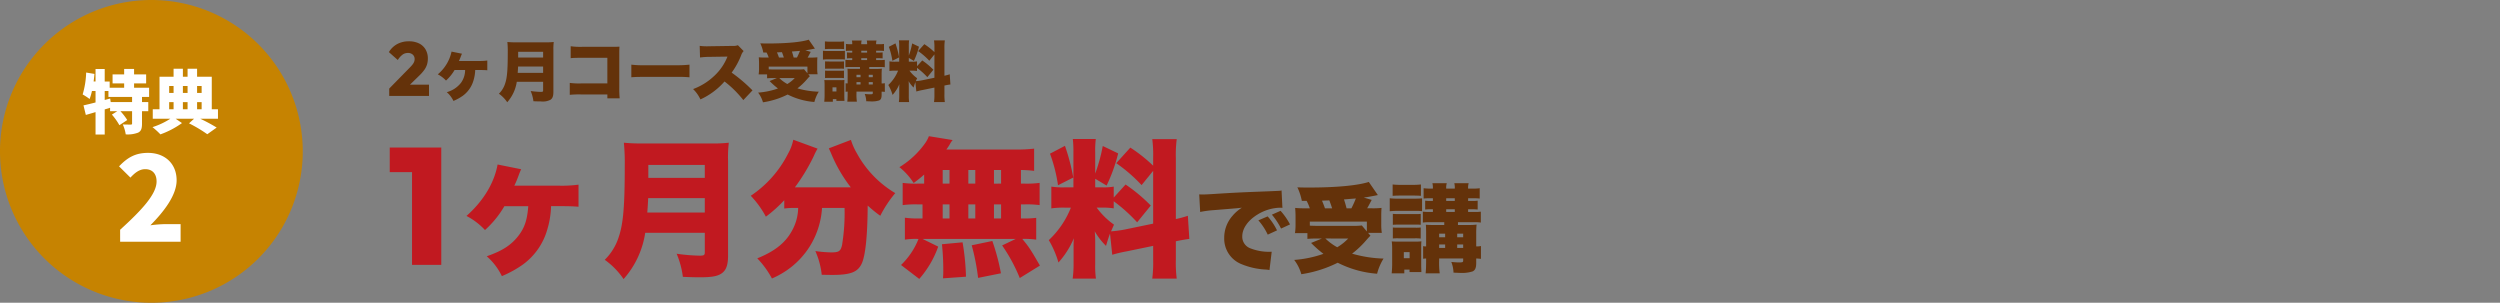 <?xml version="1.0" encoding="UTF-8"?> <svg xmlns="http://www.w3.org/2000/svg" width="725.289" height="87.836" viewBox="0 0 725.289 87.836"><rect x="0" y="0" width="725.289" height="87.836" fill="#808080" stroke="none"/><g transform="translate(-8151.711 395.348)"><rect width="725" height="87" transform="translate(8152 -395)" fill="none"></rect><path d="M7.248,0V-34.032h8.484V0ZM.78-26.892v-7.14H15.252v7.14Zm49.435,9.864c2.623,0,3.784.043,5.332.172v-6.407a36.442,36.442,0,0,1-5.461.3H36.928a32.917,32.917,0,0,0,1.333-3.225c.258-.688.344-.86.645-1.548l-6.837-1.376c-.946,5.332-4.171,10.664-9.03,14.921A19.873,19.873,0,0,1,28.414-10.1a28.891,28.891,0,0,0,5.633-6.923H40.97c-.3,3.956-1.032,6.192-2.8,8.514-2.064,2.709-4.644,4.429-9.245,6.02a18.011,18.011,0,0,1,4.386,5.762,31.777,31.777,0,0,0,6.149-3.4,18.961,18.961,0,0,0,7.009-10.062,25.915,25.915,0,0,0,1.118-6.837Zm41.968,7.74v5.676c0,.774-.258.946-1.462.946a51.381,51.381,0,0,1-6.708-.559,25.225,25.225,0,0,1,1.806,6.708c2.064.086,3.612.129,4.9.129,3.483,0,5.117-.3,6.321-1.118,1.333-.9,1.892-2.408,1.892-5.2V-30.143a36.8,36.8,0,0,1,.215-5.289,41.778,41.778,0,0,1-5.418.215H74.338a52.085,52.085,0,0,1-5.633-.215,59.948,59.948,0,0,1,.258,6.665c0,11.739-.43,16.77-1.72,20.6a16.1,16.1,0,0,1-4.085,6.708,21.841,21.841,0,0,1,5.461,5.59A25.992,25.992,0,0,0,74.9-9.288ZM75.5-15.179c.129-1.634.172-2.408.258-4.171H92.183v4.171Zm.3-10.062v-3.741H92.183v3.741Zm43.473,8.729A14.037,14.037,0,0,1,117.424-9.8c-1.892,3.44-4.988,5.891-10.019,7.912a26.021,26.021,0,0,1,4.257,5.848,25.317,25.317,0,0,0,4.3-2.365,23.8,23.8,0,0,0,6.794-7.138,23.919,23.919,0,0,0,3.44-10.965h6.536A57.82,57.82,0,0,1,132-5.719c-.43,1.806-.946,2.107-3.182,2.107A35.827,35.827,0,0,1,124.261-4a23.219,23.219,0,0,1,1.849,6.88c2.623.043,2.623.043,3.053.043,5.332,0,7.4-.817,8.557-3.311,1.075-2.322,1.677-8.17,1.72-16.813a38.753,38.753,0,0,0,3.655,2.967,34.223,34.223,0,0,1,4.343-6.579,30.184,30.184,0,0,1-11.094-11.481,18.116,18.116,0,0,1-1.763-3.956L128.174-33.8c.258.6.559,1.2.817,1.849a42.068,42.068,0,0,0,5.547,9.46H118.327a56.127,56.127,0,0,0,5.461-9.03,16.98,16.98,0,0,1,1.118-2.193l-7.052-2.58a13.38,13.38,0,0,1-1.5,4,32.046,32.046,0,0,1-10.836,12.255,27.587,27.587,0,0,1,4.386,6.063,39.3,39.3,0,0,0,5.332-4.773v2.408a20.582,20.582,0,0,1,2.924-.172Zm36.55-7.052h-1.978a27.559,27.559,0,0,1-4.257-.215v6.45a28.6,28.6,0,0,1,4.257-.215h1.505v4.085h-.86a26.886,26.886,0,0,1-4.257-.215V-7.31a20.761,20.761,0,0,1,3.612-.215h.344A21.32,21.32,0,0,1,149.115.043L154.4,4.085a28.74,28.74,0,0,0,5.5-9.374L155.35-7.525H182.4l-3.956,1.892a47.952,47.952,0,0,1,5.117,9.46L189.406.215c-2.752-4.773-3.225-5.461-5.117-7.74a23.594,23.594,0,0,1,4.042.215v-6.321a29.174,29.174,0,0,1-4.085.172H183.9v-4.085h1.161a27.9,27.9,0,0,1,4.257.215v-6.45a27.559,27.559,0,0,1-4.257.215H183.9V-27.52a33.524,33.524,0,0,1,3.827.258v-6.45a44.163,44.163,0,0,1-5.5.258H162.273c.387-.559.774-1.118,1.032-1.591a6.647,6.647,0,0,1,.774-1.161l-6.88-1.118a9.988,9.988,0,0,1-.989,1.892,25.357,25.357,0,0,1-7.568,7.095,18.577,18.577,0,0,1,4.128,4.6,38.774,38.774,0,0,0,3.053-2.451ZM161.2-27.52h1.978v3.956H161.2Zm7.439,0h2.021v3.956h-2.021ZM161.2-17.544h1.978v4.085H161.2Zm7.439,0h2.021v4.085h-2.021Zm7.439,4.085v-4.085h2.064v4.085Zm0-10.1V-27.52h2.064v3.956ZM178.1,2.451A62.2,62.2,0,0,0,175.6-6.923l-5.977,1.247a64.7,64.7,0,0,1,1.849,9.46Zm-10.148.989a67.018,67.018,0,0,0-.989-9.976l-5.977.559a70.685,70.685,0,0,1,.387,7.568c0,.817,0,1.161-.086,2.322ZM210.39-2.924a38.365,38.365,0,0,1,4.171-.989l7.7-1.591v4A36.4,36.4,0,0,1,222,4h7.1a35.758,35.758,0,0,1-.258-5.461V-6.837c1.806-.387,2.924-.559,3.913-.688l-.43-6.708a29.557,29.557,0,0,1-3.483.946V-31.046a34.794,34.794,0,0,1,.258-5.418H222a34.794,34.794,0,0,1,.258,5.418v2.279a43.676,43.676,0,0,0-6.622-5.246L211.551-29.5a45.547,45.547,0,0,1,7.353,6.364l3.354-4.128v15.308l-8.3,1.72a32.87,32.87,0,0,1-3.913.516c.3-.688.43-.989.86-1.935a22.026,22.026,0,0,1-5.031-4.945h1.419a19.694,19.694,0,0,1,3.526.215v-2.064a46.606,46.606,0,0,1,6.794,6.106L221.57-17.2a46.9,46.9,0,0,0-7.31-6.106l-3.44,3.784V-22.7a15.811,15.811,0,0,1-3.354.215h-2.021v-2.494l3.311,1.978a48.784,48.784,0,0,0,3.354-9.331l-4.472-2.15a48.114,48.114,0,0,1-2.193,8v-6.235a27.7,27.7,0,0,1,.172-3.784h-6.665a29.678,29.678,0,0,1,.172,3.827v10.191h-2.408a22.122,22.122,0,0,1-4-.215v6.321a24.537,24.537,0,0,1,4.042-.215h1.634a25.953,25.953,0,0,1-6.407,9.417,28.455,28.455,0,0,1,2.8,6.493,24.666,24.666,0,0,0,4.472-7.052c-.086,1.032-.086,1.978-.086,3.526v3.87A30.566,30.566,0,0,1,198.909,4h6.751a26.329,26.329,0,0,1-.215-4.171V-6.364a33.551,33.551,0,0,0-.129-3.354A19.563,19.563,0,0,0,208.584-5.5c.473-1.591.688-2.279,1.161-3.569ZM192.33-32.25a43.707,43.707,0,0,1,2.322,9.159l4.429-2.236a59.76,59.76,0,0,0-2.408-9.2Z" transform="translate(8264 -318.512)" fill="#c11920"></path><path d="M1.9-15.344a30.98,30.98,0,0,1,3.948-.532c5.236-.42,6.216-.5,6.832-.56L14-16.576a11.457,11.457,0,0,0-2.744,2.38,9.585,9.585,0,0,0-2.38,6.328A7.961,7.961,0,0,0,13.888-.2a21.149,21.149,0,0,0,7.084,1.568,7.161,7.161,0,0,1,1.036.14l.644-5.32c-.42.028-.616.028-.84.028a14.792,14.792,0,0,1-5.348-1.008A3.578,3.578,0,0,1,14.112-8.26c0-2.3,1.652-4.648,4.452-6.356a13.124,13.124,0,0,1,6.412-1.96,4.258,4.258,0,0,1,.784.056l-.252-5.068a2.361,2.361,0,0,1-.644.112c-.14,0-.308.028-1.26.056l-1.176.056-2.884.112c-5.32.2-8.036.336-12.068.588-3.052.2-4.06.252-4.788.252-.224,0-.588,0-1.064-.028Zm16.884,2.436A17.41,17.41,0,0,1,21.5-8.764L24.192-10a18.05,18.05,0,0,0-2.716-4.06Zm3.92-1.652a20.047,20.047,0,0,1,2.66,4.032l2.6-1.2a19.352,19.352,0,0,0-2.744-3.948Zm10.08-4a13.869,13.869,0,0,1,.924,2.156H32.2a23.943,23.943,0,0,1-2.744-.112c.084,1.064.112,1.624.112,2.66v2.268a15.343,15.343,0,0,1-.168,2.38h3.612v1.68c.924-.084,1.848-.112,2.884-.112H37.24L34.076-6.356A34.568,34.568,0,0,0,37.66-3.192a32.86,32.86,0,0,1-8.484,1.764,12.259,12.259,0,0,1,2.072,4.144A35.212,35.212,0,0,0,41.8-.616,30.126,30.126,0,0,0,53.228,2.576,15.664,15.664,0,0,1,55.1-1.82a36.3,36.3,0,0,1-9.128-1.428A26.986,26.986,0,0,0,49.952-7c.756-.868.84-.952,1.344-1.456l-.672-.812H54.6a15.463,15.463,0,0,1-.168-2.408v-2.268c0-1.2.028-1.82.084-2.576a22.442,22.442,0,0,1-2.884.112H50.344c.364-.616.392-.672,1.316-2.436l-2.3-.672c1.064-.14,2.884-.476,4.088-.728L50.82-24.052c-3.248,1.036-9.408,1.624-17.416,1.624-.9,0-1.68,0-3.3-.056a16.09,16.09,0,0,1,1.288,3.92Zm5.32,2.156c-.28-.784-.476-1.316-.868-2.212,1.288-.056,1.456-.056,2.128-.084.308.784.532,1.4.812,2.3Zm8.96-2.856a27.573,27.573,0,0,1-1.288,2.856h-1.4c-.28-1.064-.448-1.652-.756-2.576Zm-13.356,6.72H50.26v2.856L48.8-11.424a16.467,16.467,0,0,1-2.352.112H35.9c-.784,0-1.344-.028-2.184-.056Zm11.144,4.9A15.162,15.162,0,0,1,41.664-5.1,16.175,16.175,0,0,1,38.22-7.644Zm27.86-4.732v.812H69.58c-1.036,0-1.6-.028-2.212-.084.056.616.084,1.2.084,2.436v3.864a3.627,3.627,0,0,1-.868-.084v3.668a6.053,6.053,0,0,1,.868-.084v.5c0,1.372-.028,2.268-.056,2.716-.056.7-.056.7-.084,1.092H71.4a22.267,22.267,0,0,1-.168-3.808v-.5H78.2V-1.2c0,.42-.224.5-1.2.5-.5,0-1.316-.056-2.24-.14A9.46,9.46,0,0,1,75.4,2.268c.364,0,.672.028.868.028.728.028,1.232.056,1.4.056A10.02,10.02,0,0,0,80.948,1.9C81.7,1.54,81.984.84,81.984-.56V-1.848c.644.028.924.056,1.372.112V-5.46a6.455,6.455,0,0,1-1.372.112V-9.016a23.267,23.267,0,0,1,.112-2.66,18.51,18.51,0,0,1-2.492.112H76.692v-.812h4.732a11.315,11.315,0,0,1,1.9.112v-3.164a13.741,13.741,0,0,1-1.9.084H79.632v-.784H80.78a13.253,13.253,0,0,1,1.624.084V-18.62a10.086,10.086,0,0,1-1.568.084h-1.2v-.784h1.652a16.221,16.221,0,0,1,1.708.084v-3a9.587,9.587,0,0,1-1.736.112H79.632a4.566,4.566,0,0,1,.168-1.568H75.628a5.486,5.486,0,0,1,.14,1.568H73.276a4.76,4.76,0,0,1,.168-1.568H69.272a5.606,5.606,0,0,1,.14,1.568H68.6a12.508,12.508,0,0,1-1.876-.112v3a16.221,16.221,0,0,1,1.708-.084h.98v.784H68.8a12.63,12.63,0,0,1-1.624-.084v2.576a13.253,13.253,0,0,1,1.624-.084h.616v.784h-.924a19.657,19.657,0,0,1-1.988-.084v3.164a13.625,13.625,0,0,1,1.988-.112ZM72.968-4.9H71.232V-5.908h1.736Zm3.5,0V-5.908H78.2V-4.9Zm-3.5-3.108H71.232V-9.044h1.736Zm3.5,0V-9.044H78.2v1.036Zm-3.192-7.336v-.784h2.492v.784Zm0-3.192v-.784h2.492v.784ZM57.736-20.02c.784-.056,1.372-.084,2.52-.084H63.42c1.176,0,1.82.028,2.52.084v-3.3a19.534,19.534,0,0,1-2.52.112H60.256a19.534,19.534,0,0,1-2.52-.112Zm-.84,4.48a17,17,0,0,1,2.24-.112h4.956a13.372,13.372,0,0,1,2.184.084v-3.724a21.762,21.762,0,0,1-2.24.084h-4.9a16.735,16.735,0,0,1-2.24-.112Zm.9,3.92c.476-.028.84-.056,1.652-.056h4.872a12.007,12.007,0,0,1,1.568.056v-3.164a11.337,11.337,0,0,1-1.568.056H59.444c-.812,0-1.176-.028-1.652-.056Zm0,3.976a12.716,12.716,0,0,1,1.6-.056H64.2a10.815,10.815,0,0,1,1.68.084v-3.22a12.026,12.026,0,0,1-1.6.056H59.444a13.706,13.706,0,0,1-1.652-.056ZM61.124,2.464V1.372h1.512V2.1H66.08c0-.168-.028-.728-.056-1.708v-5.32a16.431,16.431,0,0,1,.056-1.9,10.88,10.88,0,0,1-1.652.084H59.5c-.9,0-1.12,0-2.016-.056A16.569,16.569,0,0,1,57.6-4.676V-.252c0,.9-.056,1.876-.14,2.716Zm-.14-6.16h1.68v1.764h-1.68Z" transform="translate(8498 -318.512)" fill="#64320a"></path><path d="M-81.371-2.139l6.1-6.226a8.069,8.069,0,0,0,.74-.855,2.95,2.95,0,0,0,.407-.734A2.11,2.11,0,0,0-74-10.67a1.684,1.684,0,0,0-.539-1.32,2.052,2.052,0,0,0-1.425-.484A2.618,2.618,0,0,0-77.483-12a5.554,5.554,0,0,0-1.4,1.576l-2.585-2.294a6.394,6.394,0,0,1,2.428-2.34,7.019,7.019,0,0,1,3.38-.795,6.516,6.516,0,0,1,2.929.613,4.455,4.455,0,0,1,1.9,1.743,5.151,5.151,0,0,1,.668,2.67,5.806,5.806,0,0,1-.239,1.7,5.458,5.458,0,0,1-.773,1.543,11.639,11.639,0,0,1-1.4,1.606L-76.614-2.04Zm0,2.139V-2.139l3.284-1.133h8.256V0Zm26.1-7.524c1.159,0,1.672.019,2.356.076v-2.831a16.1,16.1,0,0,1-2.413.133h-5.814a14.544,14.544,0,0,0,.589-1.425c.114-.3.152-.38.285-.684l-3.021-.608a11.774,11.774,0,0,1-3.99,6.593A8.781,8.781,0,0,1-64.9-4.465a12.766,12.766,0,0,0,2.489-3.059h3.059a6.336,6.336,0,0,1-1.235,3.762A7.837,7.837,0,0,1-64.672-1.1a7.958,7.958,0,0,1,1.938,2.546,14.041,14.041,0,0,0,2.717-1.5A8.378,8.378,0,0,0-56.92-4.5a11.451,11.451,0,0,0,.494-3.021ZM-36.723-4.1V-1.6c0,.342-.114.418-.646.418a22.7,22.7,0,0,1-2.964-.247,11.146,11.146,0,0,1,.8,2.964c.912.038,1.6.057,2.166.057A4.859,4.859,0,0,0-34.576,1.1c.589-.4.836-1.064.836-2.3V-13.319a16.258,16.258,0,0,1,.1-2.337,18.46,18.46,0,0,1-2.394.1h-8.569a23.014,23.014,0,0,1-2.489-.1,26.488,26.488,0,0,1,.114,2.945c0,5.187-.19,7.41-.76,9.1A7.112,7.112,0,0,1-49.549-.646a9.651,9.651,0,0,1,2.413,2.47A11.485,11.485,0,0,0-44.361-4.1Zm-7.372-2.6c.057-.722.076-1.064.114-1.843h7.258v1.843Zm.133-4.446v-1.653h7.239v1.653ZM-18.084-.437V.684h3.572a28.681,28.681,0,0,1-.114-3.135v-9.918c0-.95.019-1.273.057-1.938-.551.038-1.083.057-2.109.057H-25.4a19.892,19.892,0,0,1-3.325-.171v3.458c.8-.076,1.52-.1,3.268-.1h7.372v7.429h-7.6a19.643,19.643,0,0,1-3.306-.152V-.323a26.755,26.755,0,0,1,3.249-.114Zm6.954-4.978c1.159-.095,1.786-.114,3.914-.114H1.828a36.671,36.671,0,0,1,3.914.114V-9.082a31.174,31.174,0,0,1-3.9.171H-7.235a26.923,26.923,0,0,1-3.895-.171Zm35.15,3.8a44.589,44.589,0,0,0-6.042-5.149,22.4,22.4,0,0,0,2.793-5.13,3,3,0,0,1,.684-1.121l-1.672-1.71a3.486,3.486,0,0,1-1.52.209l-6.5.095c-.551.019-.912.019-1.064.019a14.076,14.076,0,0,1-1.995-.133L8.8-11.153a22.565,22.565,0,0,1,3.021-.19l4.94-.076a15.285,15.285,0,0,1-3.819,5.586A17.918,17.918,0,0,1,6.786-1.995a9.953,9.953,0,0,1,2.128,3A20.607,20.607,0,0,0,15.906-4.2a30.548,30.548,0,0,1,5.453,5.4ZM28.1-12.6a9.411,9.411,0,0,1,.627,1.463H27.705a16.247,16.247,0,0,1-1.862-.076c.057.722.076,1.1.076,1.8v1.539a10.411,10.411,0,0,1-.114,1.615h2.451v1.14c.627-.057,1.254-.076,1.957-.076h.912l-2.147.874A23.457,23.457,0,0,0,31.41-2.166a22.3,22.3,0,0,1-5.757,1.2,8.318,8.318,0,0,1,1.406,2.812A23.894,23.894,0,0,0,34.222-.418a20.443,20.443,0,0,0,7.752,2.166,10.629,10.629,0,0,1,1.273-2.983A24.634,24.634,0,0,1,37.053-2.2a18.312,18.312,0,0,0,2.7-2.546c.513-.589.57-.646.912-.988l-.456-.551h2.7a10.493,10.493,0,0,1-.114-1.634V-9.462c0-.817.019-1.235.057-1.748a15.228,15.228,0,0,1-1.957.076h-.874c.247-.418.266-.456.893-1.653l-1.558-.456c.722-.1,1.957-.323,2.774-.494L40.34-16.321c-2.2.7-6.384,1.1-11.818,1.1-.608,0-1.14,0-2.242-.038a10.918,10.918,0,0,1,.874,2.66Zm3.61,1.463c-.19-.532-.323-.893-.589-1.5.874-.038.988-.038,1.444-.057.209.532.361.95.551,1.558Zm6.08-1.938a18.711,18.711,0,0,1-.874,1.938h-.95c-.19-.722-.3-1.121-.513-1.748Zm-9.063,4.56H39.96v1.938l-.988-1.178a11.174,11.174,0,0,1-1.6.076H30.213c-.532,0-.912-.019-1.482-.038Zm7.562,3.325a10.288,10.288,0,0,1-2.166,1.729,10.976,10.976,0,0,1-2.337-1.729ZM55.2-8.4v.551H53.07c-.7,0-1.083-.019-1.5-.057.038.418.057.817.057,1.653v2.622a2.461,2.461,0,0,1-.589-.057V-1.2a4.107,4.107,0,0,1,.589-.057v.342c0,.931-.019,1.539-.038,1.843-.038.475-.038.475-.057.741h2.774a15.11,15.11,0,0,1-.114-2.584v-.342h4.731v.437c0,.285-.152.342-.817.342-.342,0-.893-.038-1.52-.095a6.419,6.419,0,0,1,.437,2.109c.247,0,.456.019.589.019.494.019.836.038.95.038a6.8,6.8,0,0,0,2.223-.3c.513-.247.7-.722.7-1.672v-.874c.437.019.627.038.931.076V-3.7a4.38,4.38,0,0,1-.931.076V-6.118a15.789,15.789,0,0,1,.076-1.8,12.56,12.56,0,0,1-1.691.076H57.9V-8.4h3.211a7.678,7.678,0,0,1,1.292.076v-2.147a9.324,9.324,0,0,1-1.292.057H59.891v-.532h.779a8.993,8.993,0,0,1,1.1.057v-1.748a6.844,6.844,0,0,1-1.064.057h-.817v-.532h1.121a11.007,11.007,0,0,1,1.159.057v-2.033a6.505,6.505,0,0,1-1.178.076h-1.1a3.1,3.1,0,0,1,.114-1.064H57.174a3.722,3.722,0,0,1,.1,1.064H55.578a3.23,3.23,0,0,1,.114-1.064H52.861a3.8,3.8,0,0,1,.095,1.064h-.551a8.487,8.487,0,0,1-1.273-.076v2.033a11.007,11.007,0,0,1,1.159-.057h.665v.532h-.418a8.571,8.571,0,0,1-1.1-.057v1.748a8.993,8.993,0,0,1,1.1-.057h.418v.532h-.627a13.339,13.339,0,0,1-1.349-.057v2.147A9.245,9.245,0,0,1,52.329-8.4Zm.171,5.073H54.191v-.684h1.178Zm2.375,0v-.684h1.178v.684ZM55.369-5.434H54.191v-.7h1.178Zm2.375,0v-.7h1.178v.7Zm-2.166-4.978v-.532H57.27v.532Zm0-2.166v-.532H57.27v.532ZM45.034-13.585c.532-.038.931-.057,1.71-.057H48.89c.8,0,1.235.019,1.71.057v-2.242a13.255,13.255,0,0,1-1.71.076H46.743a13.255,13.255,0,0,1-1.71-.076Zm-.57,3.04a11.538,11.538,0,0,1,1.52-.076h3.363a9.074,9.074,0,0,1,1.482.057v-2.527a14.767,14.767,0,0,1-1.52.057H45.983a11.356,11.356,0,0,1-1.52-.076Zm.608,2.66c.323-.019.57-.038,1.121-.038H49.5a8.147,8.147,0,0,1,1.064.038v-2.147a7.693,7.693,0,0,1-1.064.038H46.193c-.551,0-.8-.019-1.121-.038Zm0,2.7a8.628,8.628,0,0,1,1.083-.038h3.268a7.339,7.339,0,0,1,1.14.057V-7.353a8.16,8.16,0,0,1-1.083.038H46.193a9.3,9.3,0,0,1-1.121-.038Zm2.261,6.859V.931h1.026v.494H50.7c0-.114-.019-.494-.038-1.159v-3.61A11.15,11.15,0,0,1,50.7-4.636a7.383,7.383,0,0,1-1.121.057H46.23c-.608,0-.76,0-1.368-.038a11.243,11.243,0,0,1,.076,1.444v3c0,.608-.038,1.273-.1,1.843Zm-.1-4.18h1.14v1.2h-1.14Zm24.32,1.216A16.952,16.952,0,0,1,73.4-1.729l3.4-.7V-.665a16.081,16.081,0,0,1-.114,2.432h3.135a15.8,15.8,0,0,1-.114-2.413V-3.021c.8-.171,1.292-.247,1.729-.3l-.19-2.964a13.06,13.06,0,0,1-1.539.418v-7.847a15.374,15.374,0,0,1,.114-2.394H76.688a15.374,15.374,0,0,1,.114,2.394v1.007a19.3,19.3,0,0,0-2.926-2.318l-1.805,2a20.126,20.126,0,0,1,3.249,2.812L76.8-12.046v6.764l-3.667.76a14.524,14.524,0,0,1-1.729.228c.133-.3.19-.437.38-.855a9.733,9.733,0,0,1-2.223-2.185h.627a8.7,8.7,0,0,1,1.558.095v-.912a20.593,20.593,0,0,1,3,2.7L76.5-7.6a20.721,20.721,0,0,0-3.23-2.7l-1.52,1.672v-1.406a6.986,6.986,0,0,1-1.482.095h-.893v-1.1l1.463.874a21.556,21.556,0,0,0,1.482-4.123l-1.976-.95a21.259,21.259,0,0,1-.969,3.534v-2.755a12.241,12.241,0,0,1,.076-1.672H66.5a13.113,13.113,0,0,1,.076,1.691v4.5H65.516a9.775,9.775,0,0,1-1.767-.095v2.793a10.842,10.842,0,0,1,1.786-.095h.722a11.468,11.468,0,0,1-2.831,4.161A12.573,12.573,0,0,1,64.66-.3,10.9,10.9,0,0,0,66.636-3.42c-.038.456-.038.874-.038,1.558v1.71a13.5,13.5,0,0,1-.114,1.919h2.983a11.634,11.634,0,0,1-.1-1.843V-2.812a14.825,14.825,0,0,0-.057-1.482,8.644,8.644,0,0,0,1.444,1.862c.209-.7.3-1.007.513-1.577ZM63.577-14.25A19.313,19.313,0,0,1,64.6-10.2l1.957-.988A26.405,26.405,0,0,0,65.5-15.257Z" transform="translate(8346 -367.512)" fill="#64320a"></path><path d="M87.834,51.135A43.917,43.917,0,1,1,43.916,7.217,43.918,43.918,0,0,1,87.834,51.135" transform="translate(8151.711 -402.565)" fill="#c68301"></path><path d="M-5.46-7.52h-6.2l-.16-1.02-1.58.42v-2.6h1.08V-9h6.86ZM-.52-9v-2.68H-4.88v-1.24h3.5v-2.62h-3.5v-1.58H-7.76v1.58h-3.36v2.62h3.36v1.24h-4.2v-1.8H-13.4V-17.1h-2.66v3.62h-.56c.1-.74.18-1.48.24-2.2l-2.4-.4A24.877,24.877,0,0,1-19.8-9.72,16.765,16.765,0,0,1-17.78-8.4a16.273,16.273,0,0,0,.68-2.32h1.04V-7.4c-1.32.34-2.52.64-3.5.84l.68,2.78c.86-.24,1.82-.52,2.82-.82V1.9h2.66V-5.38l1.56-.48v1h2.08l-1.56.98A17.645,17.645,0,0,1-9.14-.8l2.28-1.5A16.769,16.769,0,0,0-8.84-4.86h3.38V-1.3c0,.26-.1.32-.42.32s-1.42,0-2.28-.04A10.816,10.816,0,0,1-7.3,1.86a8.393,8.393,0,0,0,3.58-.5c.9-.44,1.14-1.22,1.14-2.6V-4.86H-.76V-7.52H-2.58V-9ZM5.3-7.5H6.58v2.08H5.3Zm1.28-4.68v2.02H5.3v-2.02Zm4.06,0v2.02H9.28v-2.02Zm4.08,0v2.02H13.4v-2.02ZM10.64-5.42H9.28V-7.5h1.36ZM13.4-7.5h1.32v2.08H13.4Zm6.06,2.08h-1.8v-9.44H13.4v-2.32H10.64v2.32H9.28v-2.32H6.58v2.32H2.5v9.44H.54v2.74h5.1A21.371,21.371,0,0,1,.46-.24a23.543,23.543,0,0,1,2.3,2.1A25.441,25.441,0,0,0,9.02-1.42L7.18-2.68h5.34L11.06-1.34a39.381,39.381,0,0,1,5.3,3.16L19.08-.12a50.639,50.639,0,0,0-4.76-2.56h5.14ZM-8.925,33H8.619V27.9H3.961a35.9,35.9,0,0,0-4.114.34c3.876-3.91,7.616-8.7,7.616-13.056,0-4.828-3.4-7.956-8.3-7.956-3.6,0-5.916,1.292-8.4,3.91l3.3,3.264c1.19-1.292,2.55-2.448,4.284-2.448,2.006,0,3.3,1.258,3.3,3.57,0,3.672-4.25,8.262-10.574,14.008Z" transform="translate(8195.489 -358.224)" fill="#fff"></path></g></svg> 